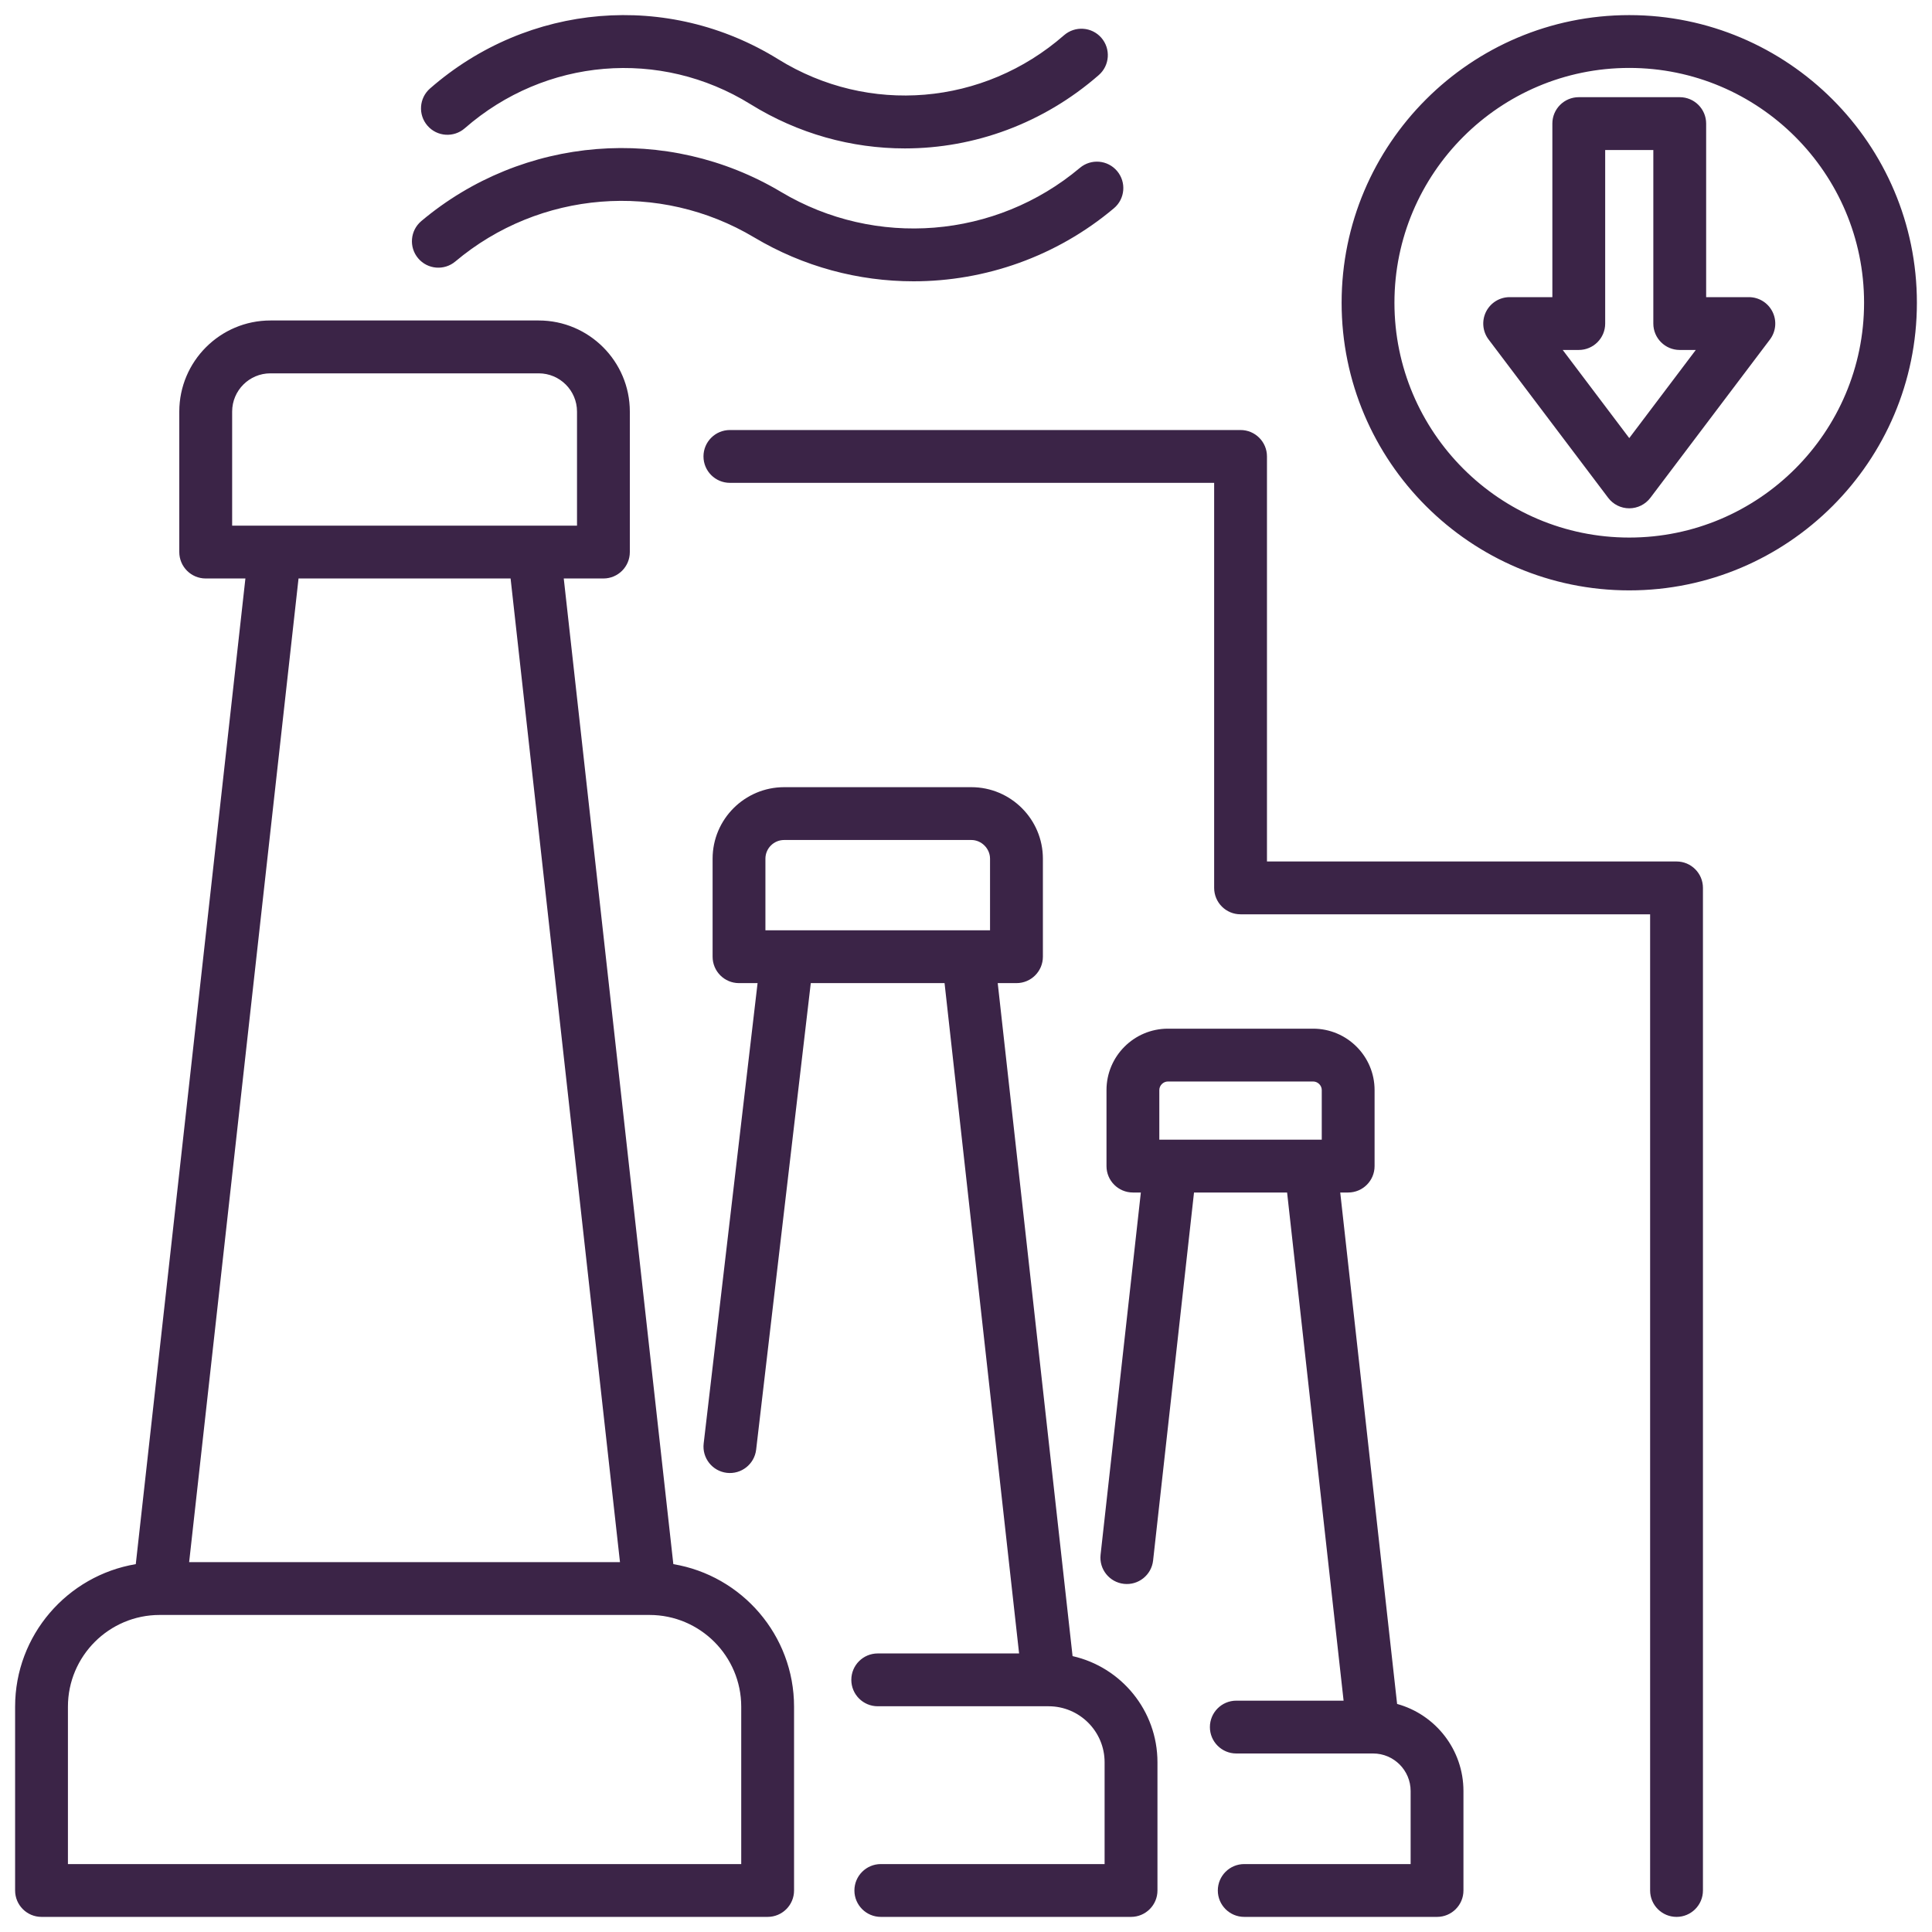 <svg xmlns="http://www.w3.org/2000/svg" width="50" height="50" viewBox="0 0 50 50" fill="none"><g clip-path="url(#clip0_22144_1572)"><path d="M10.821 6.684C10.578 6.395 10.615 5.964 10.904 5.721C13.529 3.513 17.271 3.211 20.216 4.969C22.662 6.428 25.769 6.177 27.948 4.344C28.237 4.101 28.668 4.138 28.911 4.427C29.154 4.716 29.117 5.147 28.828 5.39C27.342 6.64 25.497 7.28 23.641 7.28C22.22 7.28 20.793 6.905 19.516 6.143C17.07 4.683 13.963 4.934 11.784 6.767C11.495 7.01 11.064 6.973 10.821 6.684ZM12.029 3.319C14.114 1.498 17.085 1.248 19.423 2.697C20.66 3.464 22.042 3.841 23.418 3.841C25.214 3.841 26.999 3.198 28.437 1.942C28.721 1.694 28.75 1.262 28.502 0.977C28.254 0.693 27.822 0.664 27.537 0.912C25.453 2.734 22.481 2.984 20.143 1.535C17.292 -0.233 13.669 0.07 11.129 2.29C10.845 2.538 10.816 2.97 11.064 3.254C11.312 3.539 11.744 3.568 12.029 3.319ZM37.874 46.352V48.926C37.874 49.303 37.568 49.609 37.191 49.609H32.201C31.823 49.609 31.517 49.303 31.517 48.926C31.517 48.548 31.823 48.242 32.201 48.242H36.507V46.352C36.507 45.816 36.071 45.38 35.536 45.38H31.995C31.618 45.38 31.312 45.074 31.312 44.697C31.312 44.319 31.618 44.013 31.995 44.013H34.772L33.31 30.862H30.901L29.842 40.386C29.8 40.762 29.461 41.032 29.087 40.99C28.712 40.949 28.441 40.611 28.483 40.235L29.525 30.862H29.32C28.942 30.862 28.636 30.556 28.636 30.179V28.211C28.636 27.335 29.349 26.622 30.226 26.622H33.984C34.861 26.622 35.574 27.335 35.574 28.211V30.179C35.574 30.556 35.268 30.862 34.89 30.862H34.685L36.157 44.098C37.146 44.37 37.874 45.277 37.874 46.352H37.874ZM33.921 29.495H34.207V28.211C34.207 28.091 34.105 27.989 33.984 27.989H30.226C30.105 27.989 30.003 28.091 30.003 28.211V29.495H33.921ZM29.955 45.607V48.926C29.955 49.303 29.648 49.609 29.271 49.609H22.796C22.419 49.609 22.112 49.303 22.112 48.926C22.112 48.548 22.419 48.242 22.796 48.242H28.587V45.607C28.587 44.808 27.937 44.158 27.138 44.158C27.138 44.158 27.137 44.158 27.137 44.158C27.137 44.158 27.136 44.158 27.136 44.158H22.716C22.338 44.158 22.032 43.852 22.032 43.474C22.032 43.097 22.338 42.791 22.716 42.791H26.374L24.445 25.443H20.983L19.569 37.517C19.525 37.892 19.185 38.161 18.81 38.117C18.435 38.073 18.167 37.733 18.211 37.358L19.606 25.443H19.125C18.748 25.443 18.442 25.137 18.442 24.759V22.223C18.442 21.202 19.273 20.372 20.294 20.372H25.138C26.159 20.372 26.99 21.202 26.99 22.223V24.759C26.99 25.137 26.684 25.443 26.306 25.443H25.821L27.758 42.86C29.014 43.143 29.955 44.267 29.955 45.607H29.955ZM25.057 24.076H25.622V22.223C25.622 21.961 25.401 21.739 25.138 21.739H20.294C20.026 21.739 19.809 21.956 19.809 22.223V24.076H25.057H25.057ZM20.55 44.169V48.926C20.55 49.303 20.244 49.609 19.866 49.609H1.074C0.697 49.609 0.391 49.303 0.391 48.926V44.169C0.391 42.317 1.744 40.776 3.514 40.48L6.351 14.971H5.324C4.946 14.971 4.64 14.665 4.64 14.287V10.652C4.64 9.352 5.698 8.294 6.999 8.294H13.942C15.242 8.294 16.3 9.352 16.3 10.652V14.287C16.3 14.665 15.994 14.971 15.616 14.971H14.59L17.426 40.48C19.196 40.775 20.55 42.317 20.55 44.169H20.55ZM6.008 13.604H7.113C7.113 13.604 7.114 13.604 7.114 13.604H13.826C13.826 13.604 13.827 13.604 13.827 13.604H14.933V10.652C14.933 10.106 14.488 9.662 13.942 9.662H6.998C6.452 9.662 6.008 10.106 6.008 10.652V13.604H6.008ZM4.895 40.428H16.045L13.214 14.971H7.726L4.895 40.428ZM19.183 44.169C19.183 42.86 18.118 41.795 16.809 41.795H4.132C2.823 41.795 1.758 42.86 1.758 44.169V48.242H19.183V44.169H19.183ZM43.389 22.295H32.789V11.812C32.789 11.435 32.483 11.129 32.105 11.129H18.89C18.512 11.129 18.206 11.435 18.206 11.812C18.206 12.19 18.512 12.496 18.89 12.496H31.422V22.978C31.422 23.356 31.727 23.662 32.105 23.662H42.705V48.926C42.705 49.303 43.011 49.609 43.389 49.609C43.766 49.609 44.072 49.303 44.072 48.926V22.978C44.072 22.601 43.766 22.295 43.389 22.295ZM49.609 7.835C49.609 11.94 46.27 15.279 42.165 15.279C38.06 15.279 34.721 11.94 34.721 7.835C34.721 3.73 38.06 0.391 42.165 0.391C46.27 0.391 49.609 3.73 49.609 7.835V7.835ZM48.242 7.835C48.242 4.484 45.516 1.758 42.165 1.758C38.814 1.758 36.088 4.484 36.088 7.835C36.088 11.186 38.814 13.912 42.165 13.912C45.516 13.912 48.242 11.186 48.242 7.835ZM45.872 8.069C45.988 8.301 45.962 8.579 45.806 8.786L42.711 12.884C42.581 13.055 42.379 13.155 42.165 13.155C41.951 13.155 41.749 13.055 41.62 12.884L38.525 8.786C38.368 8.579 38.343 8.301 38.458 8.069C38.574 7.837 38.81 7.69 39.07 7.69H40.175V3.198C40.175 2.821 40.481 2.515 40.859 2.515H43.471C43.849 2.515 44.155 2.821 44.155 3.198V7.69H45.26C45.52 7.69 45.757 7.837 45.872 8.069ZM43.887 9.057H43.471C43.094 9.057 42.788 8.751 42.788 8.374V3.882H41.542V8.374C41.542 8.751 41.236 9.057 40.859 9.057H40.443L42.165 11.338L43.887 9.057H43.887Z" fill="#3B2447"></path></g><defs><clipPath id="clip0_22144_1572"><rect width="50" height="50" fill="white"></rect></clipPath></defs></svg>